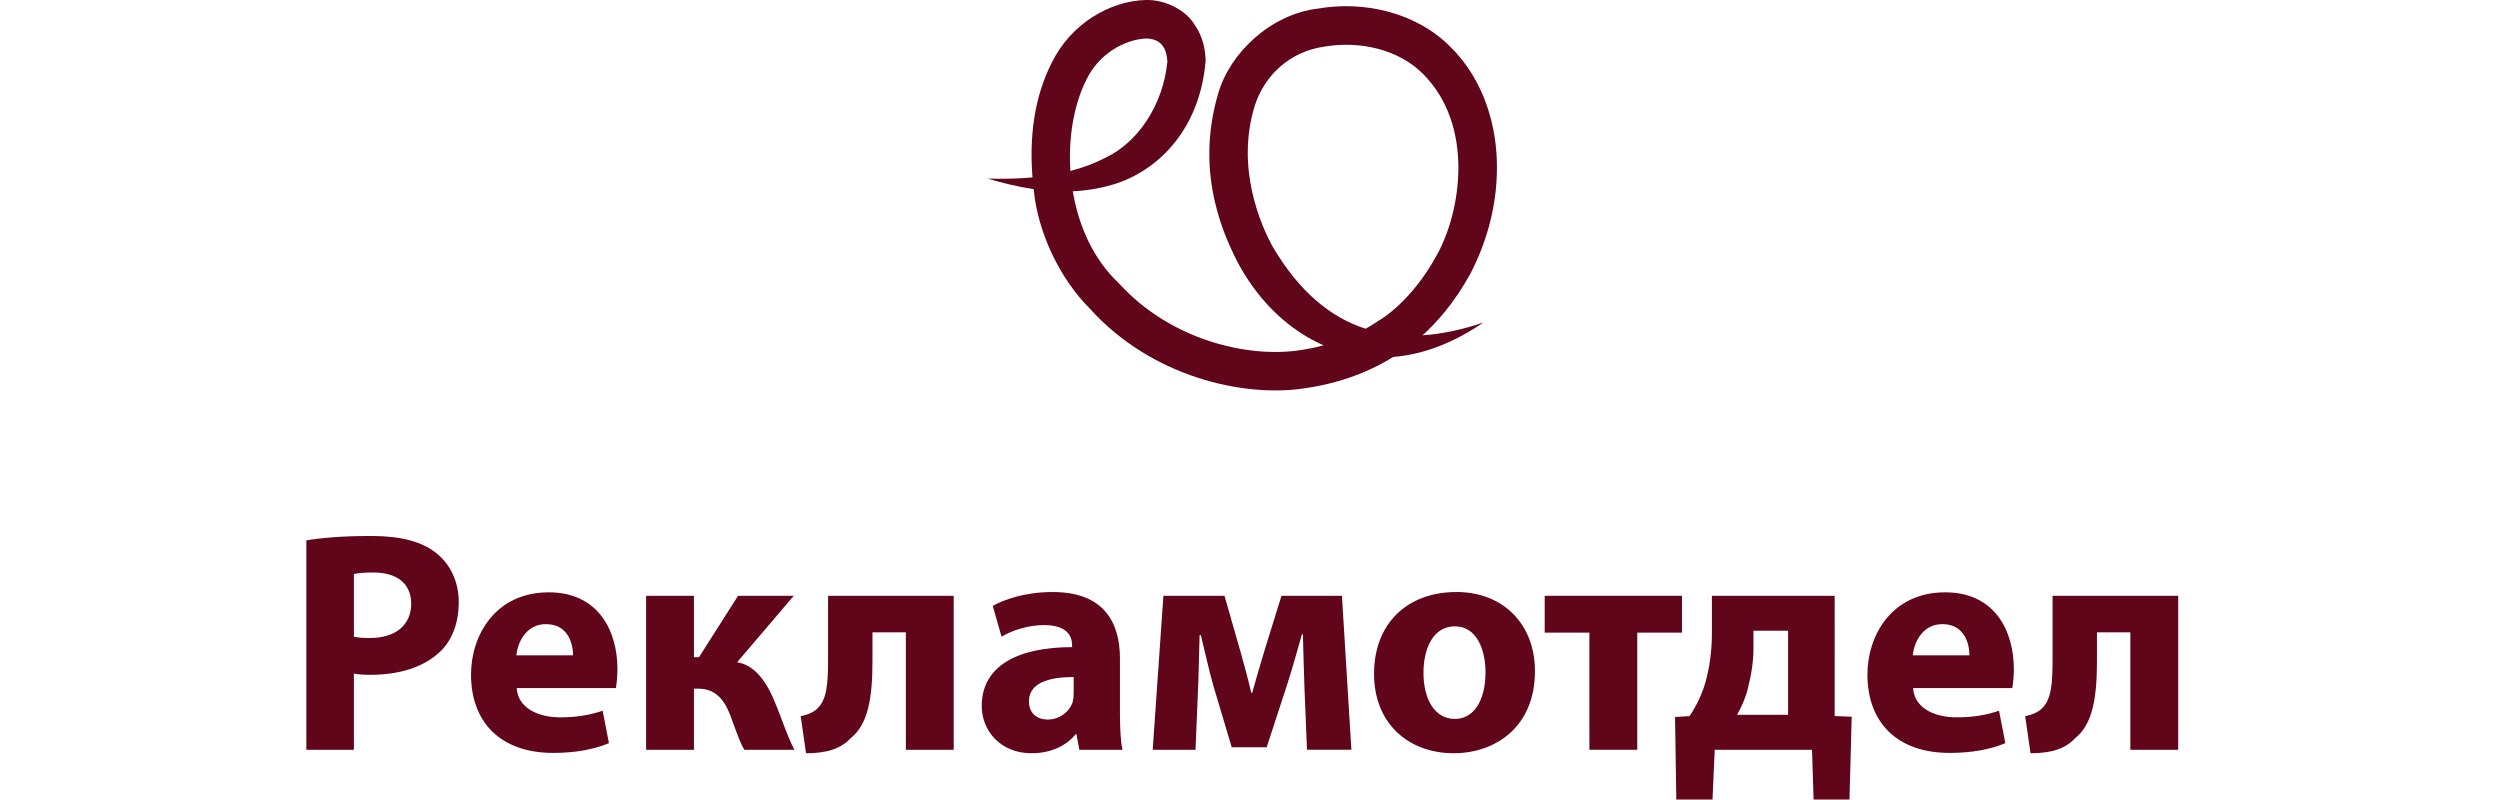 <?xml version="1.0" encoding="utf-8"?>
<!-- Generator: Adobe Illustrator 15.1.0, SVG Export Plug-In  -->
<!DOCTYPE svg PUBLIC "-//W3C//DTD SVG 1.1//EN" "http://www.w3.org/Graphics/SVG/1.1/DTD/svg11.dtd">
<svg version="1.1"
	 xmlns="http://www.w3.org/2000/svg" xmlns:xlink="http://www.w3.org/1999/xlink" xmlns:a="http://ns.adobe.com/AdobeSVGViewerExtensions/3.0/"
	 x="0px" y="0px" width="794px" height="254px" viewBox="-97.299 0 794 254" enable-background="new -97.299 0 794 254"
	 xml:space="preserve">
<defs>
</defs>
<path fill="#61051A" d="M41.202,175.624c-4.5-3.601-11.201-5.4-20.602-5.4c-9.3,0-15.9,0.601-20.6,1.4v66.504h15.1v-24.202
	c1.401,0.301,3.201,0.4,5.201,0.4c9.001,0,16.701-2.3,21.901-7.1c4.101-3.701,6.2-9.4,6.2-16.002
	C48.402,184.625,45.602,179.024,41.202,175.624 M20.201,202.626c-2.3,0-3.8-0.101-5.101-0.4v-19.901c1.101-0.3,3.201-0.5,6.201-0.5
	c7.7,0,12.001,3.701,12.001,9.9C33.302,198.525,28.302,202.626,20.201,202.626"/>
<path fill="#61051A" d="M77,188.125c-17.001,0-24.701,13.701-24.701,26.102c0,15.301,9.501,24.901,26.102,24.901
	c6.6,0,12.7-1,17.7-3.101l-2-10.301c-4.1,1.4-8.3,2.101-13.501,2.101c-7.1,0-13.4-3-13.8-9.3h31.502c0.2-1.101,0.5-3.4,0.5-6.001
	C98.802,200.426,92.801,188.125,77,188.125 M66.7,208.126c0.4-4,3-9.9,9.4-9.9c7,0,8.601,6.2,8.601,9.9H66.7z"/>
<path fill="#61051A" d="M136.801,210.326l18.001-21.102h-17.701l-12.4,19.502h-1.6v-19.502H107.9v48.903h15.201v-19.401h1.5
	c4.9,0,8,3,10.1,8.601c1.9,5.2,3.1,8.7,4.401,10.801h15.9c-2.4-4.601-4.2-10.4-5.9-14.401
	C146.302,216.627,142.602,211.326,136.801,210.326"/>
<path fill="#61051A" d="M165.697,209.126c0,8.2-0.399,12.801-3.2,15.701c-1.2,1.3-3.2,2.2-5.5,2.601l1.7,11.801
	c6.801,0,11.101-1.5,14.201-4.801c5.5-4.4,6.901-12.701,6.901-24.602v-9H190.4v37.302h15.2v-48.903h-39.903V209.126z"/>
<path fill="#61051A" d="M258.398,209.227c0-11.602-5.1-21.201-21.401-21.201c-8.901,0-15.601,2.5-19.001,4.4l2.8,9.8
	c3.2-2,8.501-3.7,13.501-3.7c7.501,0,8.9,3.7,8.9,6.4v0.6c-17.301,0-28.701,6.001-28.701,18.701c0,7.801,5.9,15.002,15.801,15.002
	c5.8,0,10.8-2.101,14.001-6.001h0.299l0.901,4.9h13.7c-0.6-2.7-0.8-7.2-0.8-11.801V209.227z M243.697,220.326
	c0,0.9-0.1,1.801-0.3,2.601c-1,3.101-4.2,5.601-7.9,5.601c-3.401,0-6-1.9-6-5.801c0-5.8,6.2-7.7,14.2-7.7V220.326z"/>
<path fill="#61051A" d="M309.699,189.225l-5.402,17.401c-1.4,4.701-2.998,10.101-3.898,13.401h-0.302c-1-4.4-2.399-9.4-3.2-12.301
	l-5.3-18.502h-19.4l-3.401,48.903h13.6l0.801-19.301c0.199-4.101,0.3-11,0.5-17.102h0.399c1.101,4.602,2.701,11.602,4,16.201
	l5.801,19.402H305l6.5-19.902c2.5-7.9,2.801-9.501,4.699-16.001h0.301c0.1,5.801,0.4,12.901,0.5,17.102l0.801,19.601h14.1l-3-48.903
	H309.699z"/>
<path fill="#61051A" d="M365.299,188.025c-15.801,0-26.203,10.1-26.203,26.001c0,15.802,11.002,25.202,25.303,25.202
	c13.1,0,25.801-8.201,25.801-26.102C390.199,198.326,380.199,188.025,365.299,188.025 M364.799,228.327
	c-6.502,0-10.002-6.3-10.002-14.7c0-7.201,2.801-14.701,10.002-14.701c6.9,0,9.699,7.4,9.699,14.601
	C374.498,222.427,370.799,228.327,364.799,228.327"/>
<polygon fill="#61051A" points="436.898,189.225 393.295,189.225 393.295,200.926 407.496,200.926 407.496,238.128 422.697,238.128 
	422.697,200.926 436.898,200.926 "/>
<path fill="#61051A" d="M485.398,189.225h-39.002v12.001c0,5.4-0.701,10.901-2.201,16.001c-1.1,3.6-2.799,7.101-4.9,10.201l-4.6,0.3
	l0.4,26.201h11.5l0.701-15.801h30.9l0.5,15.801H490.1l0.699-26.302l-5.4-0.199V189.225z M470.598,227.027h-16.201
	c1.4-2.5,2.701-5.4,3.4-8.301c1.1-4.2,1.801-8.601,1.801-12.701v-5.699h11V227.027z"/>
<path fill="#61051A" d="M520.498,188.125c-17.002,0-24.703,13.701-24.703,26.102c0,15.301,9.502,24.901,26.102,24.901
	c6.602,0,12.701-1,17.701-3.101l-2-10.301c-4.1,1.4-8.299,2.101-13.5,2.101c-7.1,0-13.4-3-13.801-9.3h31.502
	c0.199-1.101,0.5-3.4,0.5-6.001C542.299,200.426,536.299,188.125,520.498,188.125 M510.197,208.126c0.4-4,3-9.9,9.4-9.9
	c7,0,8.6,6.2,8.6,9.9H510.197z"/>
<path fill="#61051A" d="M554.596,189.225v19.901c0,8.201-0.398,12.801-3.199,15.702c-1.201,1.299-3.201,2.199-5.5,2.6l1.699,11.801
	c6.801,0,11.102-1.5,14.201-4.801c5.5-4.4,6.9-12.701,6.9-24.601v-9h10.602v37.301h15.199v-48.903H554.596z"/>
<path fill="#61051A" d="M249.025,98.218c19.316,21.352,48.449,28.135,68.109,25.094c14.246-2.043,23.69-7.208,28.018-9.944
	c10.173-0.813,19.74-4.855,28.691-10.945c-6.734,2.288-13.189,3.67-19.332,4.067c4.336-3.93,10.117-10.275,15.201-19.609
	c4.596-8.845,8.393-20.386,8.414-33.446c0.102-12.839-3.85-27.89-14.902-38.688C352.193,3.748,335.6,0.235,321.346,2.719
	c-15.119,1.779-28.03,14.138-31.71,26.865c-7.713,25.847,2.152,46.154,6.769,54.878c6.884,12.313,16.439,20.736,26.677,25.22
	c-2.297,0.611-4.787,1.144-7.527,1.541c-16.463,2.511-41.143-3.152-57.579-21.342c-8.043-7.544-12.722-18.16-14.558-29.128
	c4.673-0.216,9.355-1.004,14.102-2.56c13.837-4.728,26.366-17.801,28.099-38.995c-0.129-3.084-0.635-7.328-3.709-11.67
	c-2.861-4.474-9.231-7.659-15.225-7.524c-11.373,0.239-23.836,7.486-29.893,19.819c-5.649,10.979-7.209,23.772-6.17,36.52
	c-4.5,0.414-9.245,0.526-14.252,0.384c4.954,1.464,9.806,2.631,14.621,3.342C232.271,73.73,239.219,88.498,249.025,98.218
	 M307.027,78.554c-3.936-7.056-11.905-25.284-5.811-44.994c3.078-9.512,10.977-17.194,22.149-18.762
	c11.206-1.912,23.589,0.889,31.308,8.696c16.365,16.426,12.131,43.795,4.219,57.775c-8.107,14.794-18.035,20.396-17.893,20.315
	c-0.012-0.122-1.557,1.144-4.588,2.827C325.096,100.75,315.225,92.423,307.027,78.554 M247.638,25.504
	c4.225-8.907,12.813-12.968,18.993-13.281c5.524,0.066,6.604,3.947,6.835,7.328c-1.362,13.81-9.303,25.534-19.471,30.448
	c-3.536,1.844-7.315,3.251-11.332,4.3C241.951,43.745,243.754,33.351,247.638,25.504"/>
</svg>
